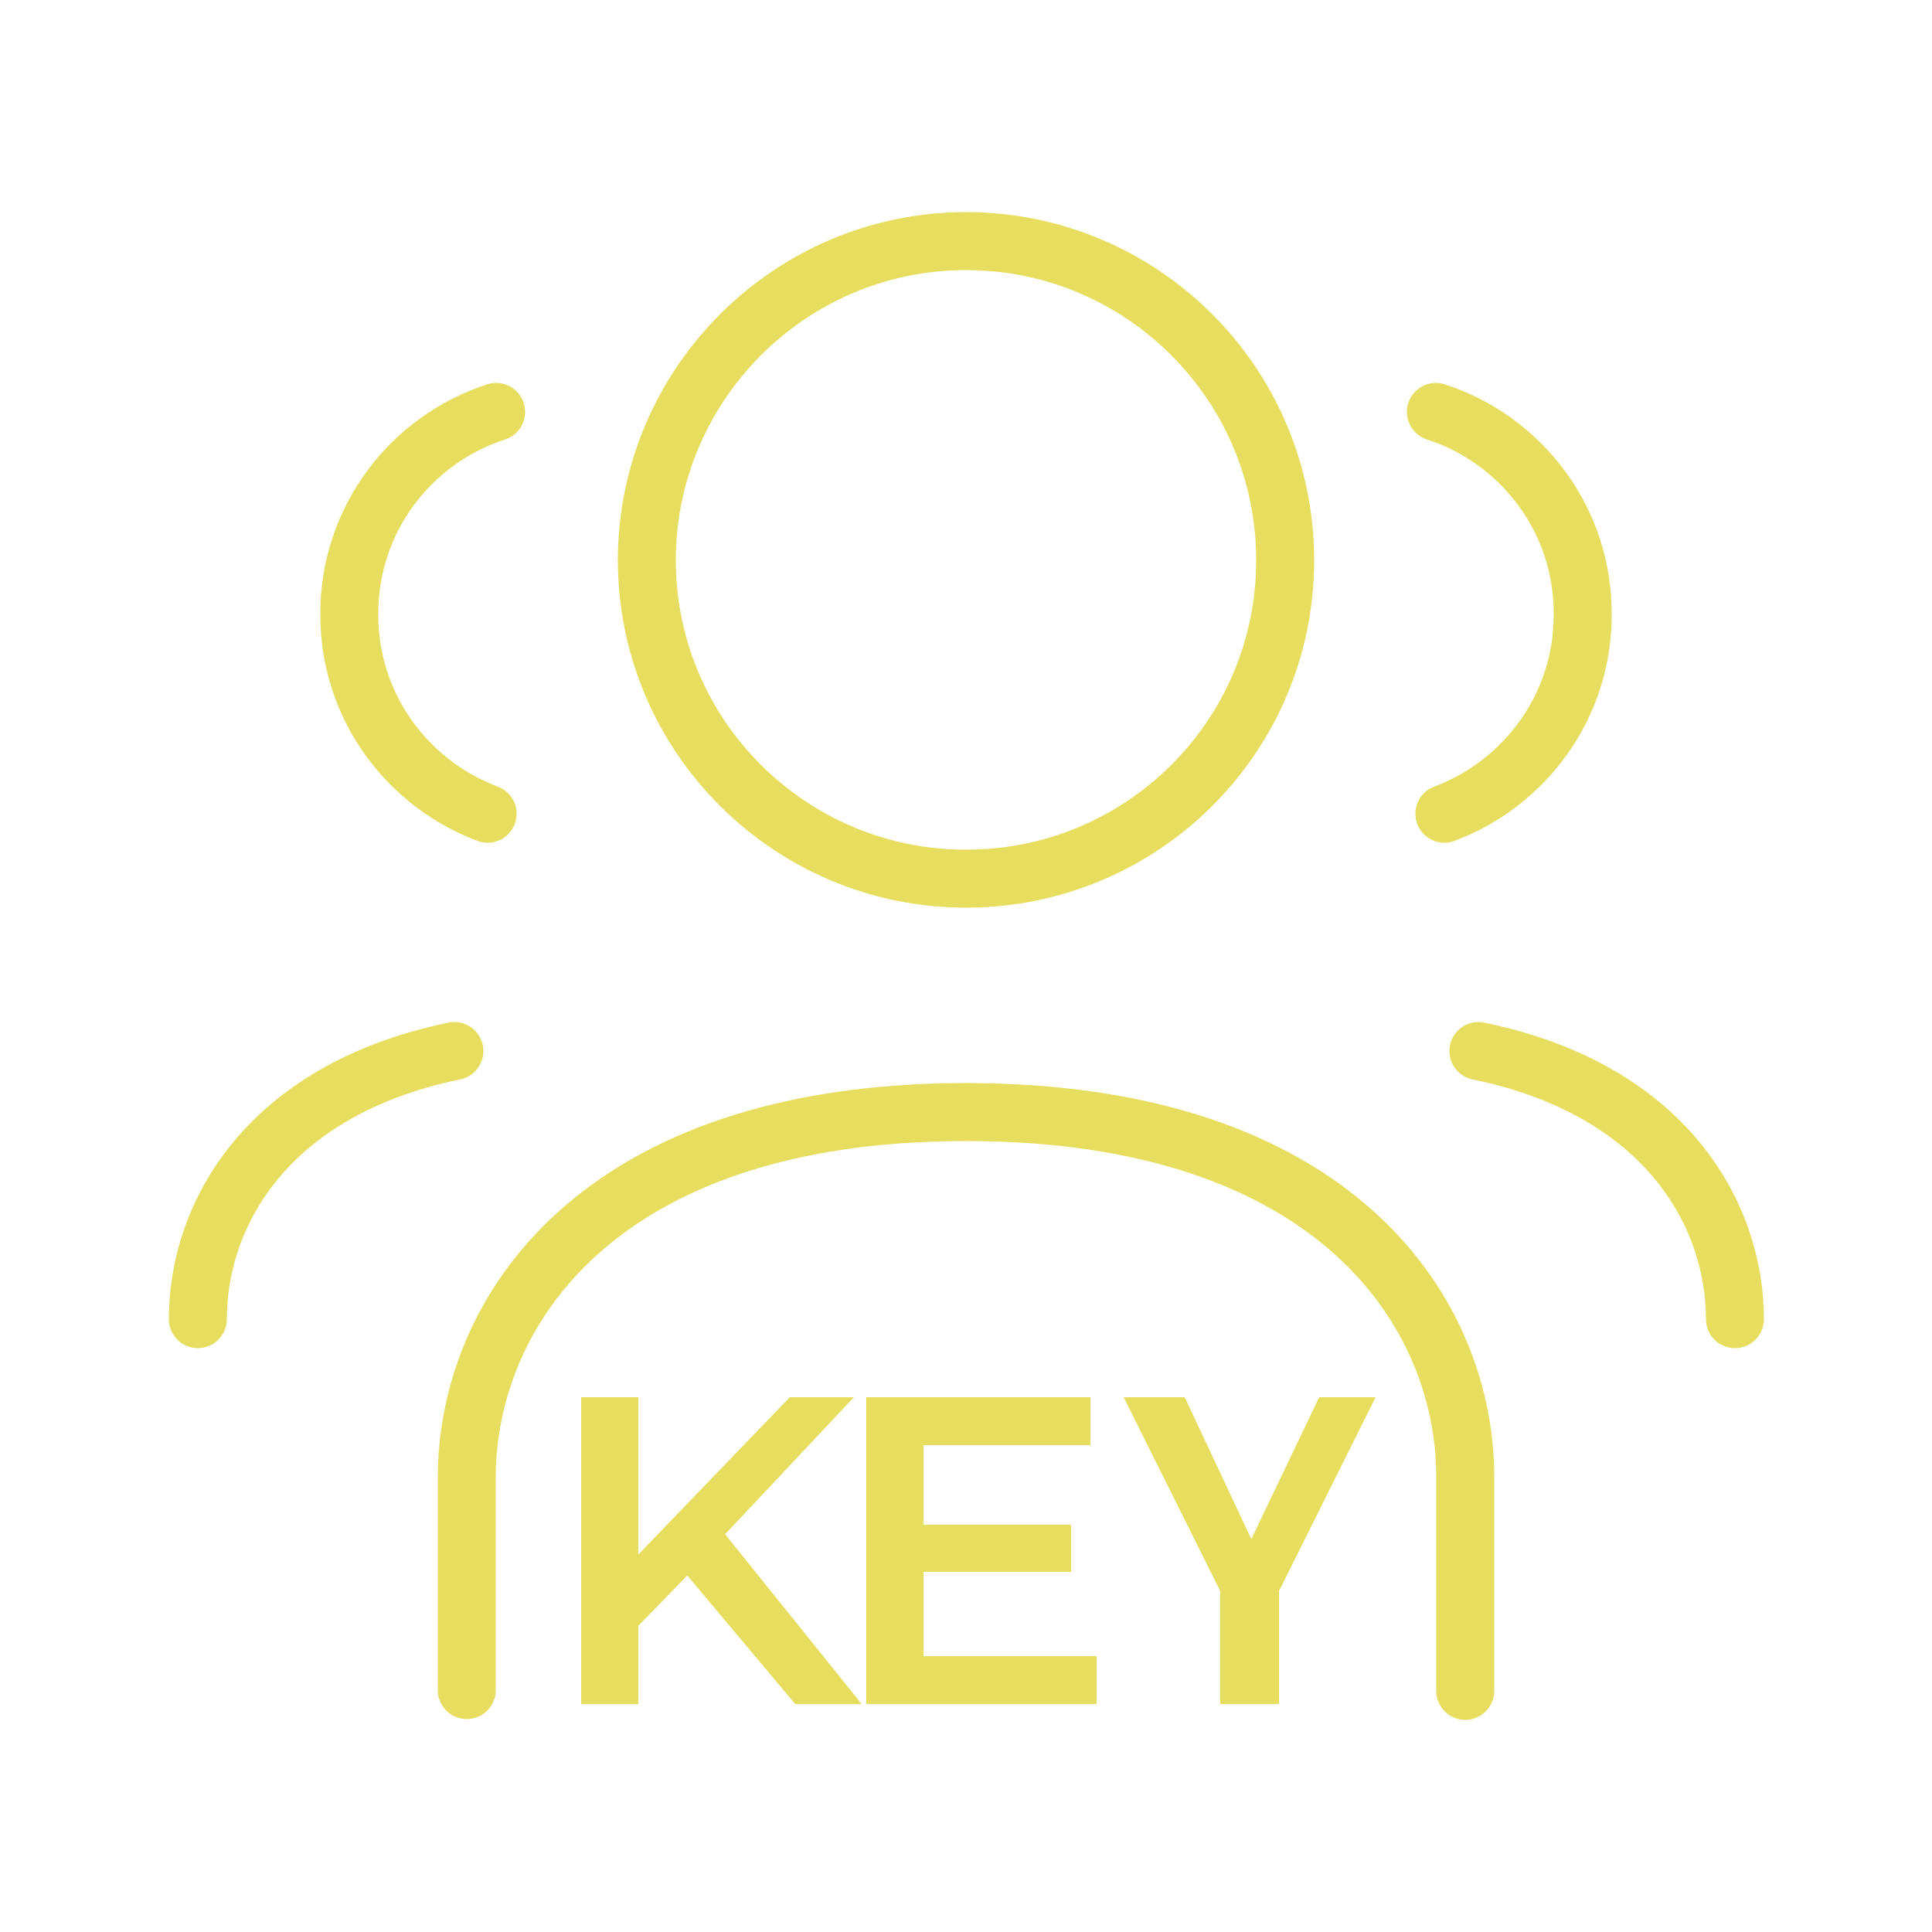<?xml version="1.0" encoding="UTF-8"?>
<svg id="Layer_1" xmlns="http://www.w3.org/2000/svg" version="1.1" viewBox="0 0 25 25">
  <!-- Generator: Adobe Illustrator 29.6.1, SVG Export Plug-In . SVG Version: 2.1.1 Build 9)  -->
  <defs>
    <style>
      .st0 {
        fill: #e7de5f;
      }

      .st1 {
        isolation: isolate;
      }

      .st2 {
        fill: none;
        stroke: #e7de5f;
        stroke-linecap: round;
        stroke-linejoin: round;
        stroke-width: .75px;
      }
    </style>
  </defs>
  <g>
    <path class="st2" d="M19.13,13.6c2.43.5,3.32,2.12,3.32,3.47"/>
    <path class="st2" d="M18.58,5.33c1.11.36,1.91,1.4,1.9,2.63,0,1.18-.75,2.18-1.79,2.57"/>
    <path class="st2" d="M6.04,21.87v-2.75c0-2.11,1.66-4.73,6.46-4.73s6.46,2.61,6.46,4.72v2.77"/>
    <path class="st2" d="M16.63,7.25c0,2.28-1.85,4.12-4.13,4.12s-4.13-1.85-4.13-4.12,1.85-4.13,4.13-4.13,4.13,1.85,4.13,4.13Z"/>
    <path class="st2" d="M5.88,13.6c-2.43.5-3.32,2.12-3.32,3.47"/>
    <path class="st2" d="M6.42,5.33c-1.11.36-1.91,1.4-1.9,2.63,0,1.18.75,2.18,1.79,2.57"/>
  </g>
  <g class="st1">
    <path class="st0" d="M7.52,22.05v-3.97h.74v3.97h-.74ZM8.18,21.11l-.04-.87,2.08-2.16h.83l-1.73,1.84-.41.45-.73.75ZM10.29,22.05l-1.52-1.81.49-.54,1.89,2.35h-.86Z"/>
    <path class="st0" d="M11.95,21.43h2.24v.62h-2.98v-3.97h2.9v.62h-2.16v2.73ZM11.89,19.73h1.97v.61h-1.97v-.61Z"/>
    <path class="st0" d="M15.79,22.05v-1.57l.17.45-1.42-2.85h.79l1.08,2.3h-.44l1.1-2.3h.73l-1.42,2.85.17-.45v1.57h-.74Z"/>
  </g>
</svg>